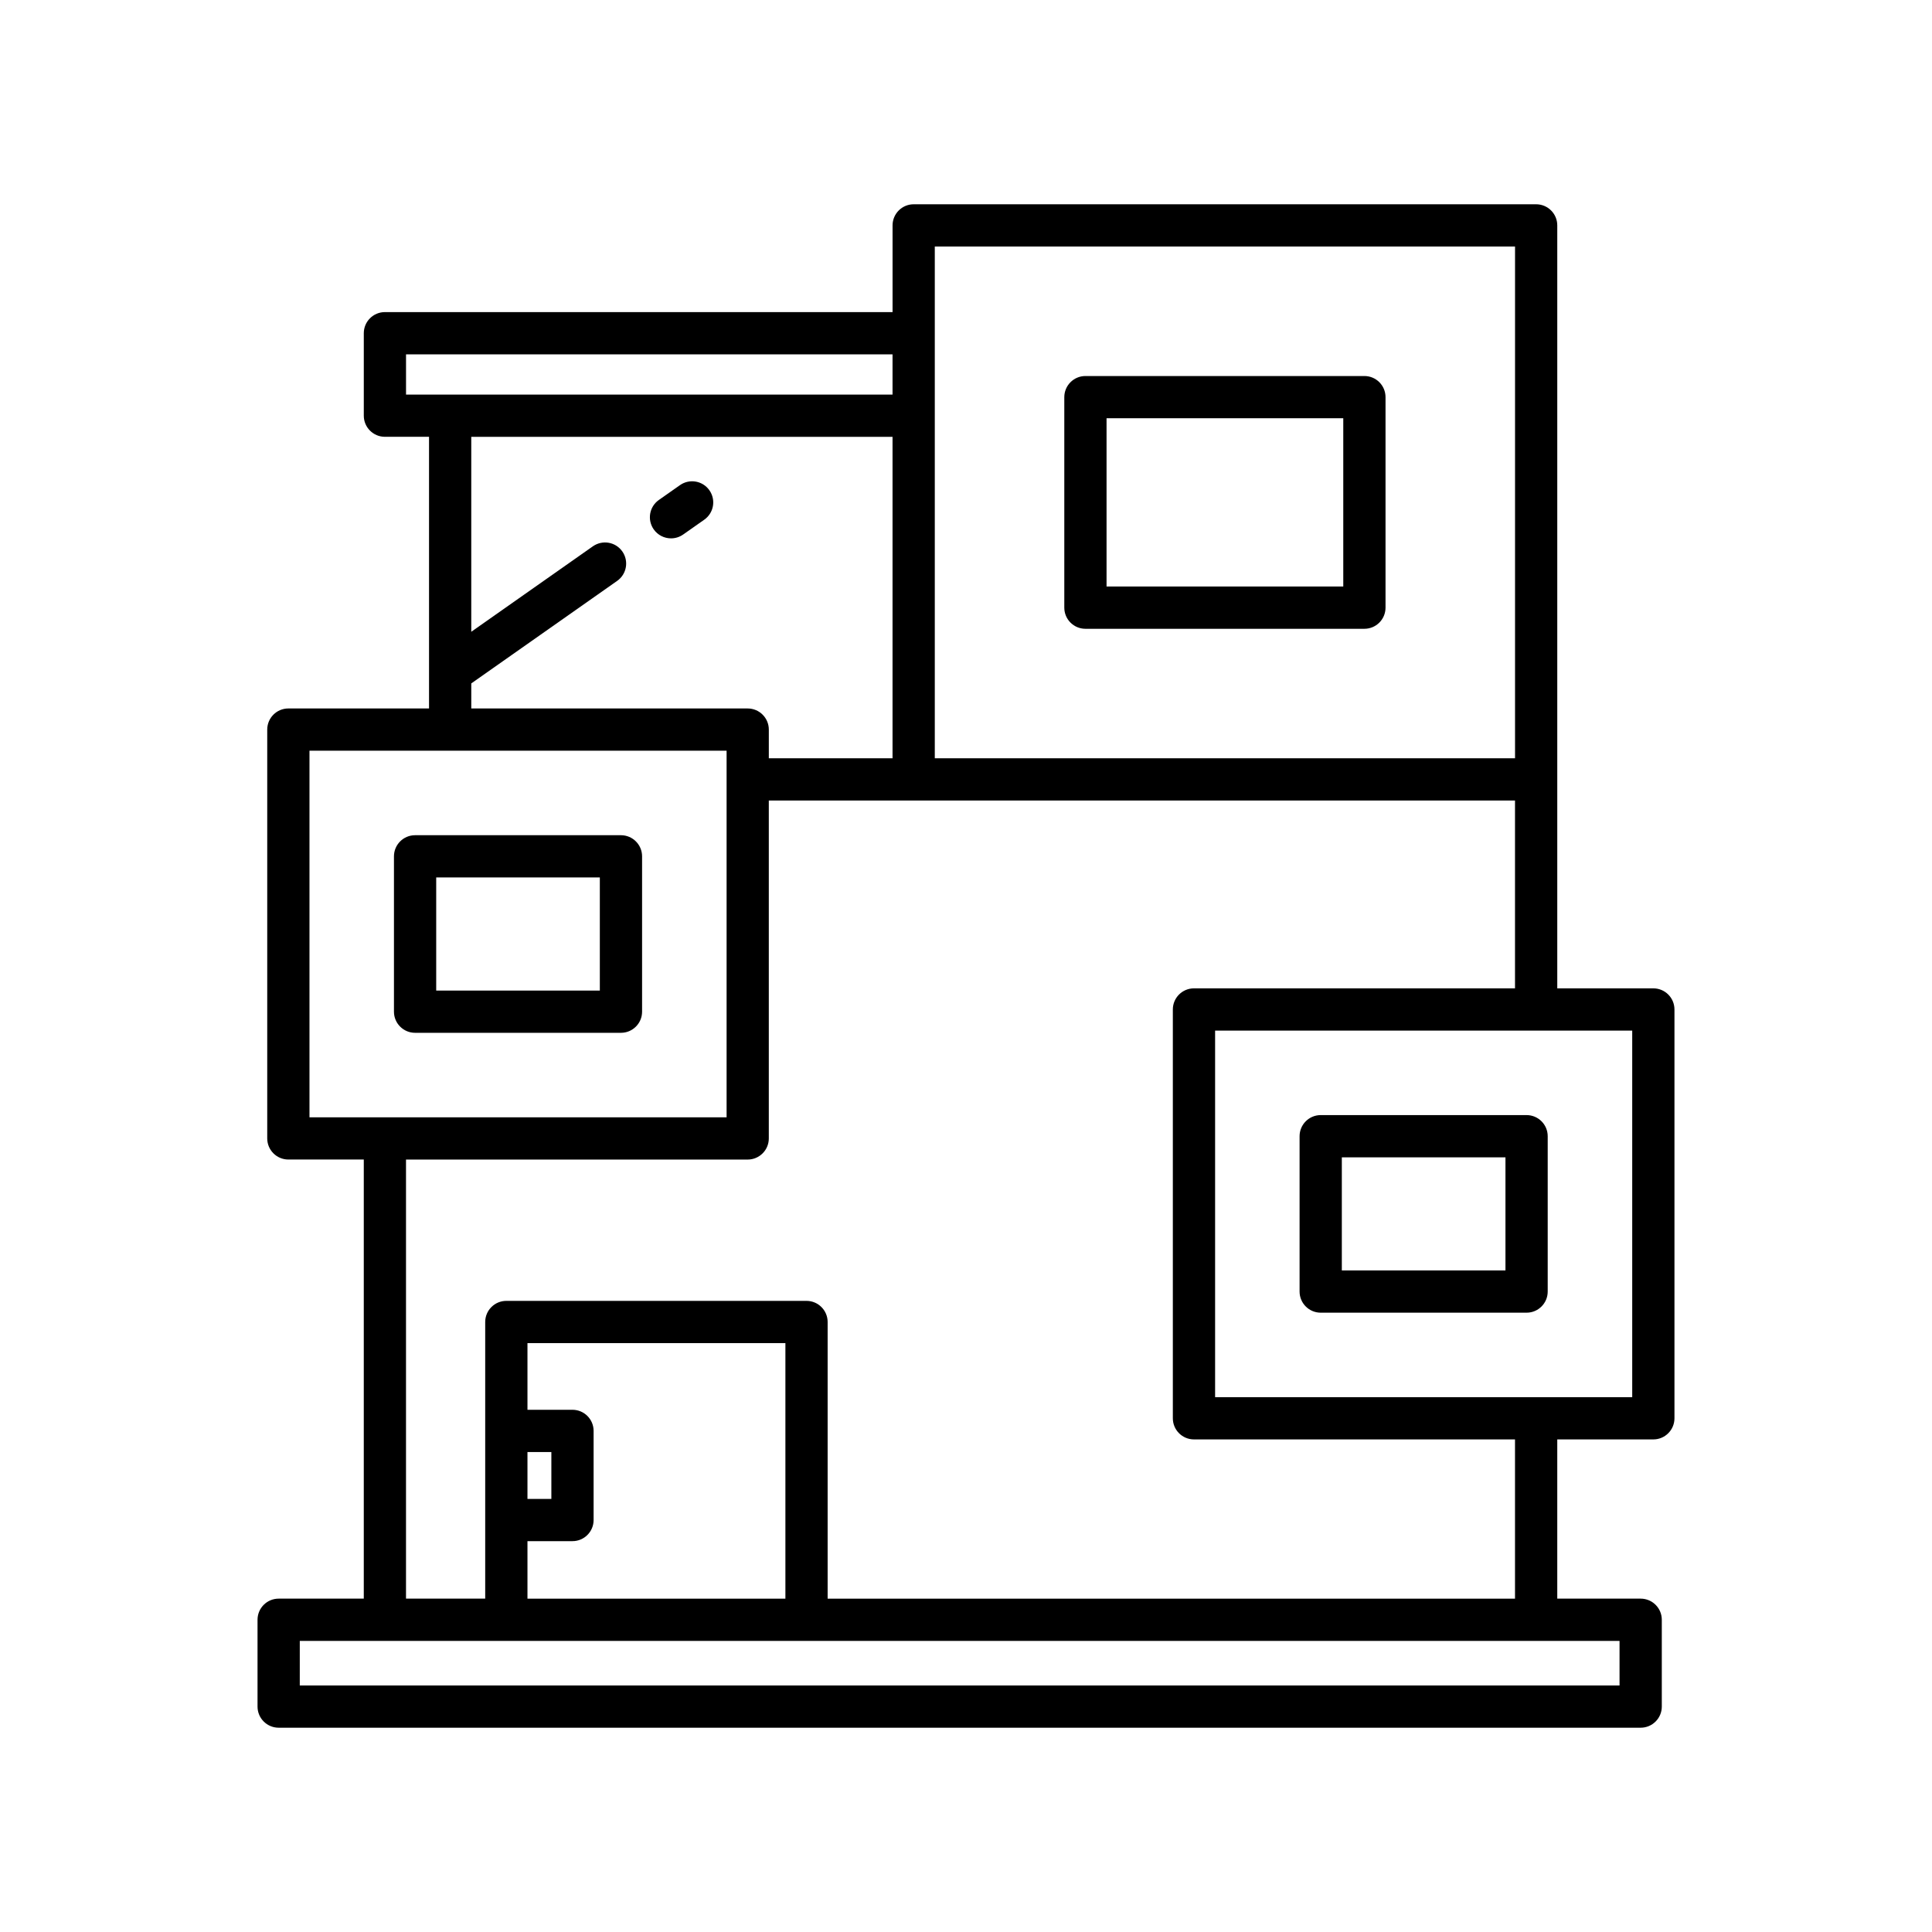 <?xml version="1.0" encoding="UTF-8"?>
<!-- Uploaded to: ICON Repo, www.svgrepo.com, Generator: ICON Repo Mixer Tools -->
<svg fill="#000000" width="800px" height="800px" version="1.1" viewBox="144 144 512 512" xmlns="http://www.w3.org/2000/svg">
 <g>
  <path d="m308.56 365.34h-54.559c-3.09 0-5.598 2.508-5.598 5.598v41.168c0 3.09 2.508 5.598 5.598 5.598h54.559c3.09 0 5.598-2.508 5.598-5.598v-41.168c0-3.09-2.508-5.598-5.598-5.598zm-5.598 41.168h-43.363v-29.973h43.363z"/>
  <path d="m505.58 243.65h-73.93c-3.09 0-5.598 2.508-5.598 5.598v55.789c0 3.09 2.508 5.598 5.598 5.598h73.93c3.09 0 5.598-2.508 5.598-5.598v-55.789c0-3.094-2.504-5.598-5.598-5.598zm-5.598 55.785h-62.734v-44.59h62.734z"/>
  <path d="m582.15 525.46c3.09 0 5.598-2.508 5.598-5.598v-108.34c0-3.09-2.508-5.598-5.598-5.598h-25.457v-202.19c0-3.09-2.508-5.598-5.598-5.598h-164.96c-3.09 0-5.598 2.508-5.598 5.598v22.98l-134.53-0.004c-3.09 0-5.598 2.508-5.598 5.598v21.852c0 3.09 2.508 5.598 5.598 5.598h11.691v71.992h-37.281c-3.09 0-5.598 2.508-5.598 5.598v108.34c0 3.09 2.508 5.598 5.598 5.598h19.988v116.37h-22.559c-3.09 0-5.598 2.508-5.598 5.598v23.008c0 3.09 2.508 5.598 5.598 5.598h360.95c3.09 0 5.598-2.508 5.598-5.598v-23.008c0-3.09-2.508-5.598-5.598-5.598h-22.105v-42.199zm-190.42-316.13h153.77v135.62h-153.77zm-5.598 146.82h159.36v49.773h-85.078c-3.09 0-5.598 2.508-5.598 5.598v108.34c0 3.09 2.508 5.598 5.598 5.598h85.078v42.199h-182.16v-73.316c0-3.09-2.508-5.598-5.598-5.598h-79.551c-3.09 0-5.598 2.508-5.598 5.598v73.312h-20.988v-116.36h90.547c3.09 0 5.598-2.508 5.598-5.598v-89.547zm-90.418 196.27c3.09 0 5.598-2.508 5.598-5.598v-23.617c0-3.09-2.508-5.598-5.598-5.598h-11.93v-17.664h68.355v67.715h-68.355v-15.234zm-11.93-11.195v-12.422h6.332v12.422zm25.137-251.09c-1.781-2.531-5.262-3.133-7.801-1.359l-32.23 22.648v-51.664h111.64v85.191h-32.785v-7.602c0-3.09-2.508-5.598-5.598-5.598h-73.254v-6.641l38.668-27.176c2.527-1.777 3.137-5.269 1.359-7.801zm-57.32-41.57v-10.656h128.93v10.656zm-25.586 191.53v-97.148h110.54v97.148zm347.18 138.76v11.812l-349.75-0.004v-11.812zm-107.18-64.59v-97.148h110.54v97.148z"/>
  <path d="m548.56 439.51h-54.559c-3.09 0-5.598 2.508-5.598 5.598v41.168c0 3.09 2.508 5.598 5.598 5.598h54.559c3.09 0 5.598-2.508 5.598-5.598v-41.168c0-3.09-2.508-5.598-5.598-5.598zm-5.598 41.172h-43.363v-29.973h43.363z"/>
  <path d="m321.83 286.67c1.109 0 2.234-0.332 3.211-1.016l5.594-3.93c2.531-1.777 3.141-5.266 1.363-7.797-1.777-2.535-5.266-3.137-7.797-1.363l-5.594 3.93c-2.531 1.777-3.141 5.269-1.363 7.797 1.09 1.551 2.824 2.379 4.586 2.379z"/>
 </g>
</svg>